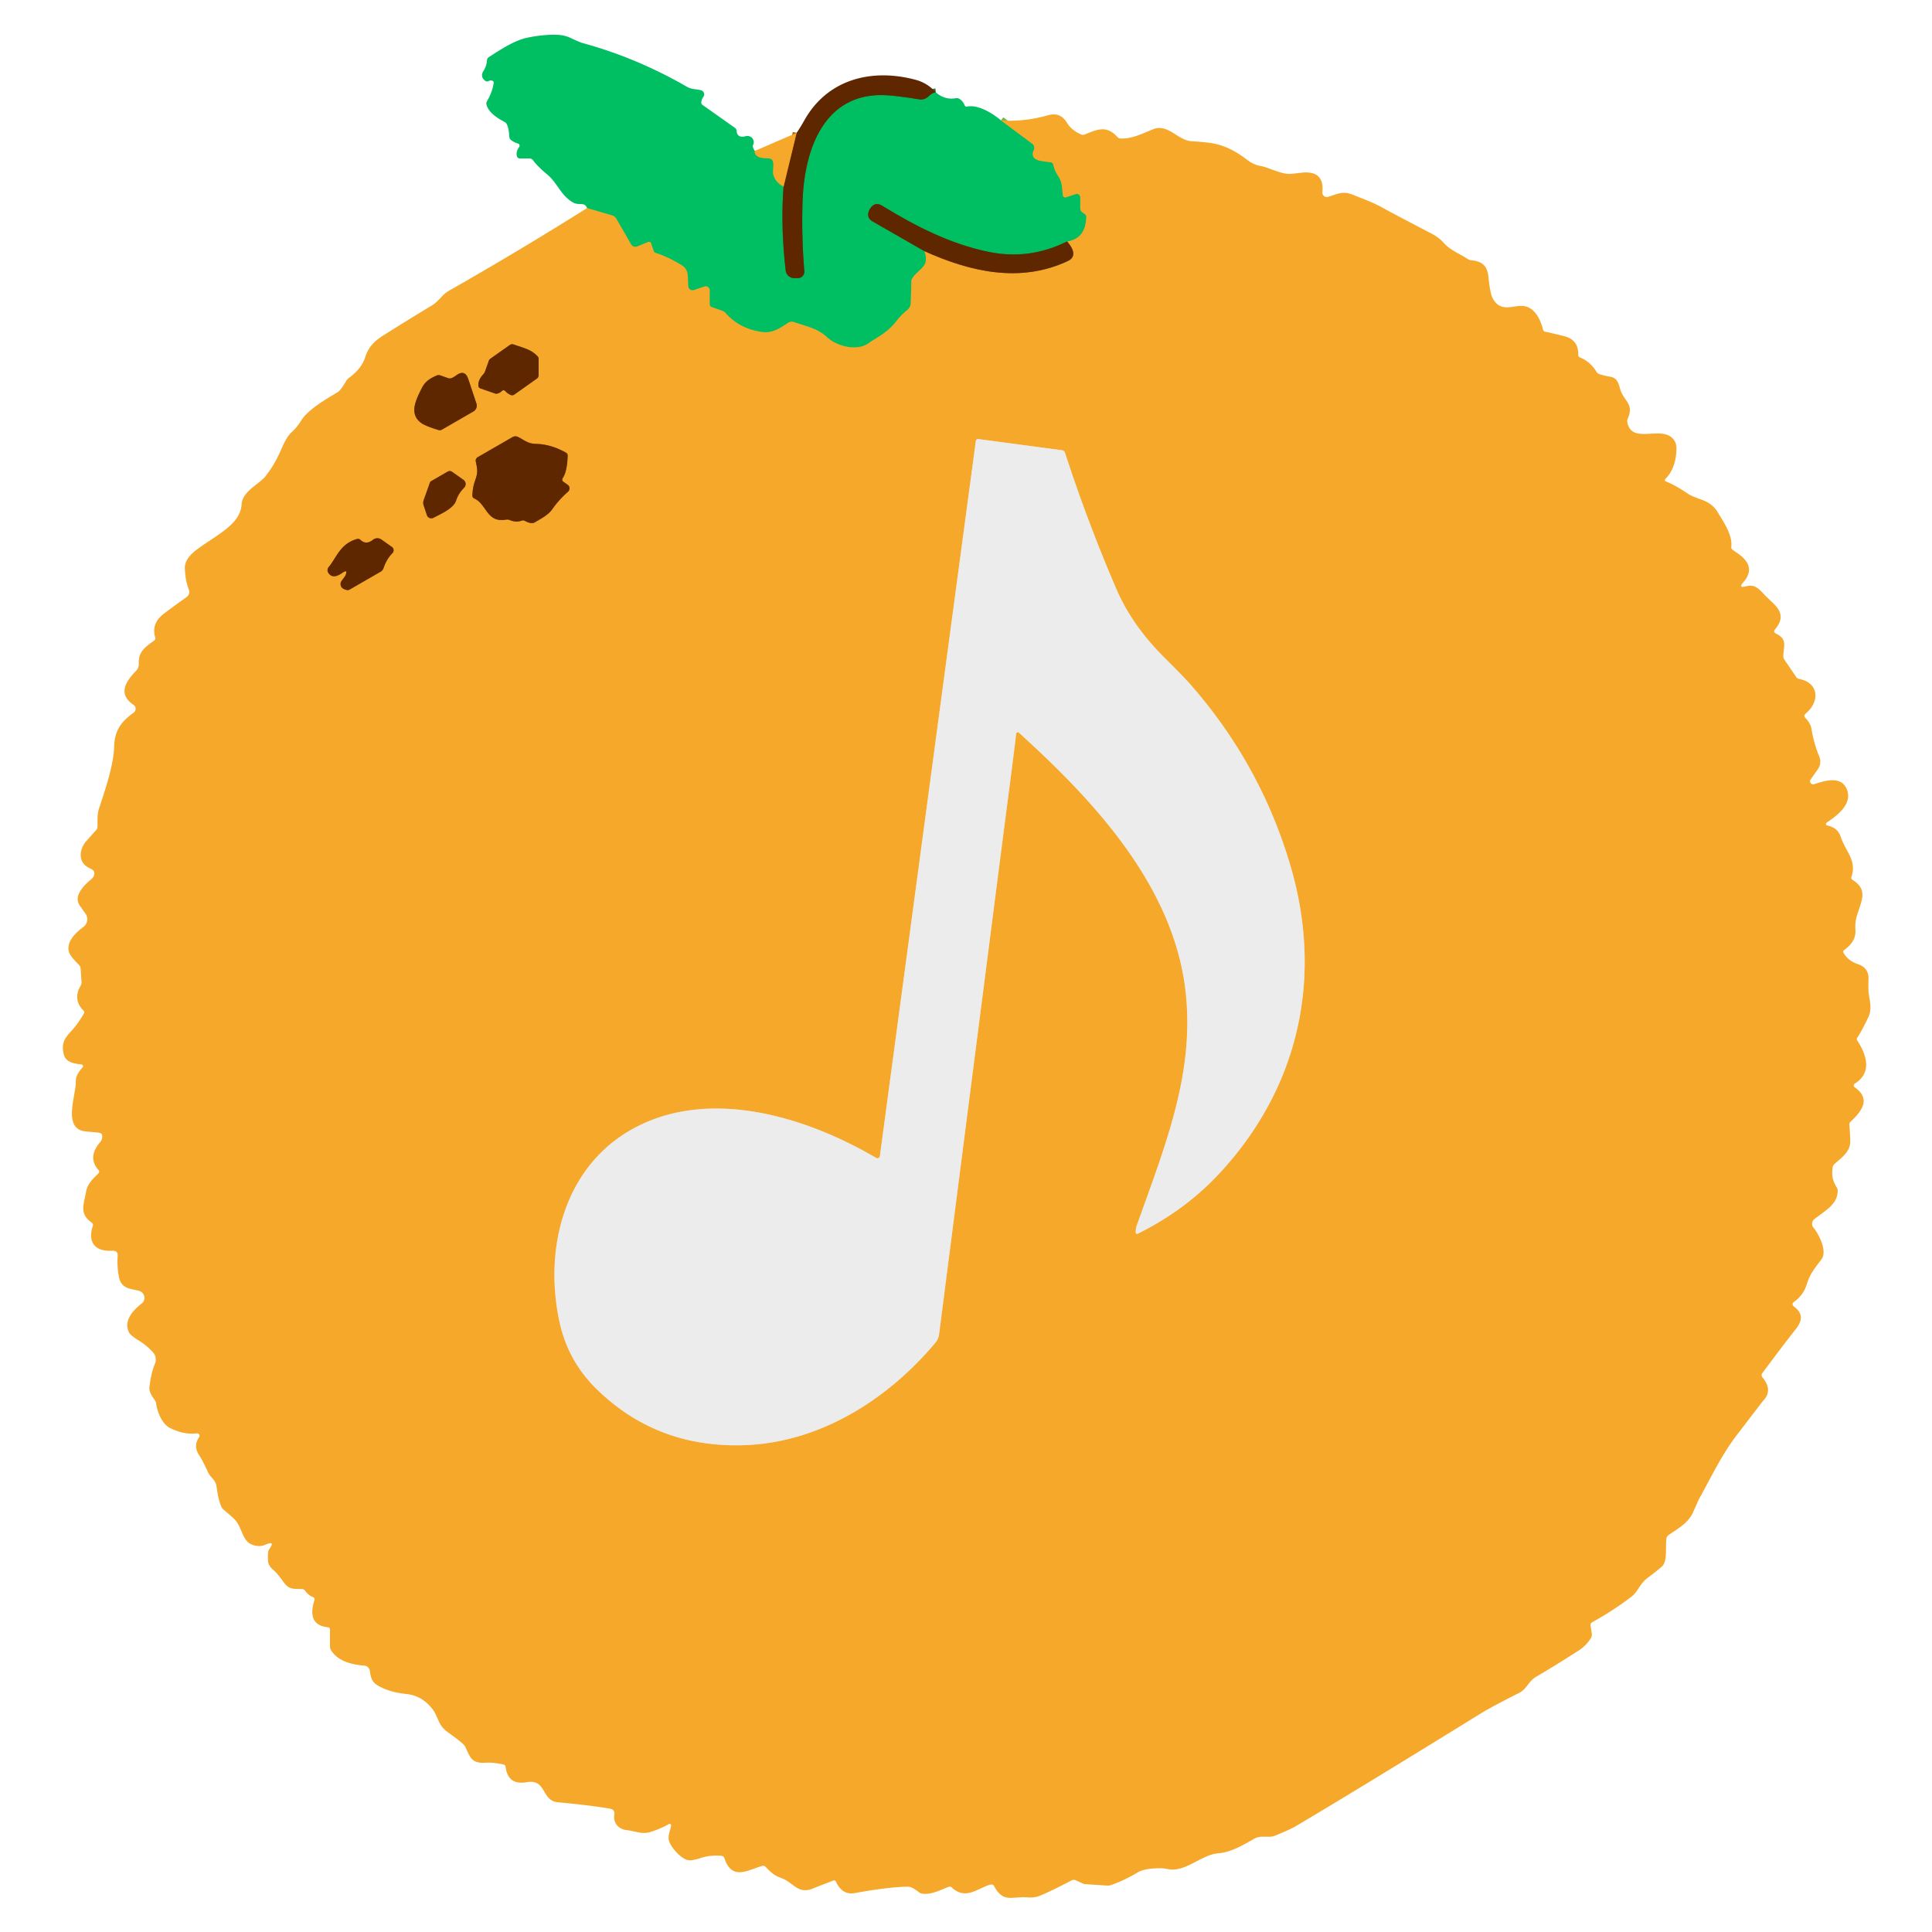 <?xml version="1.0" encoding="UTF-8" standalone="no"?>
<!DOCTYPE svg PUBLIC "-//W3C//DTD SVG 1.1//EN" "http://www.w3.org/Graphics/SVG/1.1/DTD/svg11.dtd">
<svg xmlns="http://www.w3.org/2000/svg" version="1.1" viewBox="0.00 0.00 500.00 500.00">
<g stroke-width="2.00" fill="none" stroke-linecap="butt">
<path stroke="#7bb446" vector-effect="non-scaling-stroke" d="
  M 195.36 39.05
  Q 195.19 39.81 195.97 40.40
  C 196.87 41.08 198.52 40.87 199.20 41.02
  A 1.10 1.02 -7.0 0 1 199.94 41.55
  C 200.47 42.53 199.81 44.32 200.21 45.46
  Q 200.84 47.29 202.79 48.28"
/>
<path stroke="#307331" vector-effect="non-scaling-stroke" d="
  M 202.79 48.28
  Q 202.00 58.55 203.34 70.02
  A 2.22 2.21 86.6 0 0 205.54 71.98
  L 206.48 71.98
  A 1.69 1.68 -2.4 0 0 208.16 70.16
  Q 207.40 61.11 207.71 52.01
  C 208.19 38.29 213.54 23.11 230.54 24.73
  Q 233.70 25.03 237.80 25.70
  C 240.18 26.09 240.39 24.08 242.19 23.89"
/>
<path stroke="#7bb446" vector-effect="non-scaling-stroke" d="
  M 259.05 31.16
  L 267.14 37.19
  A 1.33 1.32 -59.8 0 1 267.56 38.79
  Q 266.57 41.00 269.12 41.59
  Q 269.67 41.72 271.94 42.00
  Q 272.46 42.06 272.57 42.57
  Q 272.93 44.19 273.86 45.55
  C 274.94 47.15 274.86 48.71 275.05 50.49
  A 0.67 0.66 -12.0 0 0 275.92 51.05
  L 278.41 50.22
  A 0.89 0.89 0.0 0 1 279.58 51.07
  L 279.58 53.86
  Q 279.58 54.57 280.16 54.99
  L 280.78 55.42
  Q 281.14 55.68 281.13 56.12
  Q 280.97 61.81 276.18 62.48"
/>
<path stroke="#307331" vector-effect="non-scaling-stroke" d="
  M 276.18 62.48
  Q 266.37 67.37 255.80 65.17
  C 245.87 63.11 237.09 58.62 228.30 53.24
  Q 226.44 52.09 225.17 53.99
  Q 225.16 54.01 225.12 54.07
  Q 223.94 56.23 225.88 57.34
  L 239.24 65.00"
/>
<path stroke="#7bb446" vector-effect="non-scaling-stroke" d="
  M 239.24 65.00
  C 240.73 69.23 237.70 69.44 236.06 72.12
  A 1.31 1.25 63.0 0 0 235.87 72.76
  L 235.72 78.38
  A 2.48 2.44 71.9 0 1 234.79 80.25
  Q 233.32 81.39 231.83 83.30
  C 229.53 86.24 226.55 87.55 224.81 88.81
  C 221.81 90.98 216.67 89.66 214.11 87.34
  C 211.62 85.07 209.63 84.76 205.46 83.36
  A 1.75 1.74 -51.7 0 0 203.98 83.54
  C 202.11 84.72 200.17 86.32 197.21 85.92
  Q 191.41 85.13 187.75 80.99
  Q 187.41 80.61 186.92 80.44
  L 184.15 79.45
  Q 183.66 79.27 183.66 78.75
  L 183.66 75.13
  A 1.03 1.02 -9.2 0 0 182.31 74.16
  L 179.57 75.07
  A 1.11 1.11 0.0 0 1 178.11 74.10
  C 177.91 71.25 178.38 69.80 176.23 68.52
  Q 172.57 66.34 169.68 65.46
  Q 169.30 65.34 169.17 64.97
  L 168.51 62.99
  A 0.58 0.58 0.0 0 0 167.74 62.63
  L 164.91 63.79
  A 1.28 1.27 63.7 0 1 163.33 63.25
  L 159.50 56.61
  Q 159.12 55.96 158.41 55.75
  L 151.94 53.85"
/>
<path stroke="#ab6815" vector-effect="non-scaling-stroke" d="
  M 239.24 65.00
  C 251.08 70.34 263.97 73.34 276.30 67.58
  Q 279.30 66.18 276.18 62.48"
/>
<path stroke="#ab6815" vector-effect="non-scaling-stroke" d="
  M 202.79 48.28
  L 206.16 34.38"
/>
<path stroke="#ab6815" vector-effect="non-scaling-stroke" d="
  M 130.77 101.23
  Q 131.37 101.87 132.17 102.22
  A 0.99 0.98 -50.9 0 0 133.10 102.12
  L 138.93 97.99
  Q 139.40 97.66 139.40 97.08
  L 139.40 92.90
  Q 139.40 92.50 139.13 92.21
  C 137.50 90.49 135.78 90.13 132.93 89.15
  Q 132.39 88.96 131.93 89.29
  L 126.91 92.83
  Q 126.63 93.04 126.51 93.36
  L 125.53 96.11
  Q 125.36 96.57 125.03 96.92
  Q 123.72 98.31 123.80 99.80
  Q 123.83 100.35 124.35 100.53
  L 128.24 101.88
  A 1.16 0.34 -26.0 0 0 129.07 101.74
  Q 129.45 101.59 129.91 101.18
  Q 130.36 100.78 130.77 101.23"
/>
<path stroke="#ab6815" vector-effect="non-scaling-stroke" d="
  M 115.96 97.86
  L 113.99 97.16
  Q 113.50 96.98 113.02 97.18
  C 111.35 97.90 110.06 98.67 109.18 100.41
  C 107.60 103.54 105.80 107.11 109.00 109.46
  Q 110.11 110.27 113.46 111.28
  Q 113.95 111.43 114.39 111.18
  L 122.53 106.48
  A 1.74 1.72 65.9 0 0 123.30 104.44
  L 121.21 98.15
  Q 120.31 95.47 118.05 97.16
  Q 117.43 97.62 116.90 97.84
  Q 116.43 98.03 115.96 97.86"
/>
<path stroke="#ab6815" vector-effect="non-scaling-stroke" d="
  M 145.66 123.70
  Q 146.78 122.01 146.91 117.94
  Q 146.93 117.40 146.46 117.14
  Q 142.59 114.96 138.74 114.88
  C 136.58 114.84 135.78 113.93 134.05 113.07
  A 1.51 1.50 42.8 0 0 132.64 113.12
  L 123.62 118.32
  A 1.04 1.03 -21.4 0 0 123.13 119.43
  C 123.50 121.22 123.76 122.16 123.03 124.14
  Q 122.31 126.11 122.25 128.20
  Q 122.23 128.78 122.76 129.02
  C 126.00 130.47 125.93 135.37 130.94 134.49
  Q 131.45 134.40 131.92 134.59
  Q 133.60 135.28 134.92 134.76
  Q 135.40 134.57 135.87 134.82
  Q 137.51 135.71 138.41 135.18
  C 140.16 134.14 141.89 133.29 142.99 131.70
  Q 144.59 129.39 147.02 127.24
  A 1.14 1.14 0.0 0 0 146.92 125.46
  L 145.85 124.71
  Q 145.27 124.29 145.66 123.70"
/>
<path stroke="#f1ca8b" vector-effect="non-scaling-stroke" d="
  M 263.07 189.69
  A 0.41 0.41 0.0 0 1 263.69 189.62
  C 283.43 207.51 304.32 229.91 306.95 257.76
  C 308.89 278.25 301.77 295.95 294.11 317.38
  Q 293.98 317.73 293.90 318.91
  A 0.39 0.39 0.0 0 0 294.47 319.28
  Q 306.66 313.23 315.40 303.88
  C 336.08 281.73 342.49 253.24 334.03 224.26
  Q 326.31 197.87 307.98 177.02
  Q 306.21 175.02 301.52 170.36
  C 295.68 164.57 291.61 158.70 288.89 152.37
  Q 281.43 135.05 275.61 117.14
  A 0.90 0.89 -4.6 0 0 274.88 116.53
  L 253.16 113.62
  A 0.54 0.54 0.0 0 0 252.55 114.09
  L 227.71 299.21
  A 0.64 0.64 0.0 0 1 226.75 299.67
  C 208.60 288.99 183.51 281.30 163.83 292.11
  C 146.04 301.88 140.68 323.09 144.80 342.11
  Q 146.98 352.19 154.30 359.39
  Q 169.82 374.66 192.31 374.02
  C 212.01 373.46 229.74 362.27 242.17 347.39
  Q 242.88 346.53 243.04 345.27
  Q 259.38 218.05 260.17 212.01
  Q 262.78 192.01 262.95 190.06
  Q 262.97 189.85 263.07 189.69"
/>
<path stroke="#ab6815" vector-effect="non-scaling-stroke" d="
  M 118.03 129.57
  C 118.52 128.08 119.20 127.18 120.14 126.19
  A 1.34 1.34 0.0 0 0 119.94 124.18
  L 117.04 122.13
  Q 116.45 121.71 115.82 122.07
  L 111.53 124.55
  A 0.56 0.54 86.0 0 0 111.28 124.85
  L 109.66 129.39
  Q 109.41 130.09 109.64 130.79
  L 110.48 133.32
  A 1.21 1.20 -23.2 0 0 112.19 134.00
  C 114.11 132.98 117.36 131.62 118.03 129.57"
/>
<path stroke="#ab6815" vector-effect="non-scaling-stroke" d="
  M 89.41 148.89
  Q 89.28 149.19 88.72 149.90
  Q 88.19 150.56 88.15 150.94
  Q 88.02 152.32 89.73 152.69
  A 1.10 1.09 -54.3 0 0 90.52 152.56
  L 98.58 147.91
  Q 99.06 147.63 99.31 146.87
  Q 100.11 144.61 101.56 143.16
  A 1.07 1.06 40.1 0 0 101.42 141.54
  L 98.71 139.63
  A 1.82 1.81 -46.5 0 0 96.53 139.69
  Q 94.75 141.12 93.29 139.72
  Q 92.91 139.35 92.40 139.49
  C 88.03 140.69 87.03 144.44 85.07 146.74
  A 1.26 1.25 -40.3 0 0 84.94 148.20
  Q 86.04 150.03 88.53 148.30
  Q 90.14 147.16 89.41 148.89"
/>
</g>
<path fill="#00bf62" d="
  M 195.36 39.05
  Q 195.19 39.81 195.97 40.40
  C 196.87 41.08 198.52 40.87 199.20 41.02
  A 1.10 1.02 -7.0 0 1 199.94 41.55
  C 200.47 42.53 199.81 44.32 200.21 45.46
  Q 200.84 47.29 202.79 48.28
  Q 202.00 58.55 203.34 70.02
  A 2.22 2.21 86.6 0 0 205.54 71.98
  L 206.48 71.98
  A 1.69 1.68 -2.4 0 0 208.16 70.16
  Q 207.40 61.11 207.71 52.01
  C 208.19 38.29 213.54 23.11 230.54 24.73
  Q 233.70 25.03 237.80 25.70
  C 240.18 26.09 240.39 24.08 242.19 23.89
  Q 244.48 25.93 247.39 25.41
  Q 247.88 25.32 248.30 25.59
  Q 249.23 26.17 249.63 27.21
  Q 249.81 27.68 250.30 27.58
  C 253.13 27.00 256.94 29.34 259.05 31.16
  L 267.14 37.19
  A 1.33 1.32 -59.8 0 1 267.56 38.79
  Q 266.57 41.00 269.12 41.59
  Q 269.67 41.72 271.94 42.00
  Q 272.46 42.06 272.57 42.57
  Q 272.93 44.19 273.86 45.55
  C 274.94 47.15 274.86 48.71 275.05 50.49
  A 0.67 0.66 -12.0 0 0 275.92 51.05
  L 278.41 50.22
  A 0.89 0.89 0.0 0 1 279.58 51.07
  L 279.58 53.86
  Q 279.58 54.57 280.16 54.99
  L 280.78 55.42
  Q 281.14 55.68 281.13 56.12
  Q 280.97 61.81 276.18 62.48
  Q 266.37 67.37 255.80 65.17
  C 245.87 63.11 237.09 58.62 228.30 53.24
  Q 226.44 52.09 225.17 53.99
  Q 225.16 54.01 225.12 54.07
  Q 223.94 56.23 225.88 57.34
  L 239.24 65.00
  C 240.73 69.23 237.70 69.44 236.06 72.12
  A 1.31 1.25 63.0 0 0 235.87 72.76
  L 235.72 78.38
  A 2.48 2.44 71.9 0 1 234.79 80.25
  Q 233.32 81.39 231.83 83.30
  C 229.53 86.24 226.55 87.55 224.81 88.81
  C 221.81 90.98 216.67 89.66 214.11 87.34
  C 211.62 85.07 209.63 84.76 205.46 83.36
  A 1.75 1.74 -51.7 0 0 203.98 83.54
  C 202.11 84.72 200.17 86.32 197.21 85.92
  Q 191.41 85.13 187.75 80.99
  Q 187.41 80.61 186.92 80.44
  L 184.15 79.45
  Q 183.66 79.27 183.66 78.75
  L 183.66 75.13
  A 1.03 1.02 -9.2 0 0 182.31 74.16
  L 179.57 75.07
  A 1.11 1.11 0.0 0 1 178.11 74.10
  C 177.91 71.25 178.38 69.80 176.23 68.52
  Q 172.57 66.34 169.68 65.46
  Q 169.30 65.34 169.17 64.97
  L 168.51 62.99
  A 0.58 0.58 0.0 0 0 167.74 62.63
  L 164.91 63.79
  A 1.28 1.27 63.7 0 1 163.33 63.25
  L 159.50 56.61
  Q 159.12 55.96 158.41 55.75
  L 151.94 53.85
  Q 151.72 53.33 151.36 53.05
  Q 151.09 52.84 150.47 52.82
  C 149.04 52.78 148.70 52.73 147.56 51.93
  C 145.12 50.22 143.97 47.11 141.69 45.21
  Q 139.08 43.04 138.02 41.55
  Q 137.64 41.01 136.98 41.01
  L 134.51 41.01
  A 0.75 0.74 80.8 0 1 133.80 40.49
  Q 133.43 39.35 134.36 38.03
  A 0.57 0.57 0.0 0 0 134.06 37.15
  Q 132.93 36.81 132.25 36.23
  Q 131.84 35.89 131.81 35.36
  Q 131.71 33.39 131.20 32.23
  A 1.41 1.40 2.0 0 0 130.55 31.54
  C 128.74 30.62 126.41 29.08 125.91 27.09
  Q 125.79 26.61 126.04 26.18
  Q 127.36 23.96 127.76 21.56
  Q 127.86 20.99 127.30 20.86
  Q 126.86 20.75 126.44 20.99
  A 0.79 0.77 47.9 0 1 125.62 20.94
  C 124.68 20.27 124.49 19.32 125.09 18.41
  Q 125.92 17.16 126.03 15.59
  A 1.02 1.02 0.0 0 1 126.50 14.79
  C 129.21 13.06 132.96 10.49 136.44 9.76
  Q 140.69 8.88 144.24 9.01
  Q 146.11 9.08 147.71 9.84
  Q 150.00 10.93 150.78 11.14
  Q 164.74 14.94 177.80 22.47
  C 179.06 23.20 180.14 23.00 181.44 23.37
  A 1.10 1.10 0.0 0 1 182.03 25.08
  Q 181.58 25.69 181.50 26.43
  Q 181.44 26.89 181.82 27.16
  L 190.18 33.07
  A 1.11 1.10 15.7 0 1 190.64 33.88
  Q 190.77 35.83 193.02 35.24
  A 1.63 1.60 5.8 0 1 194.90 37.51
  Q 194.64 38.03 195.36 39.05
  Z"
/>
<path fill="#5f2700" d="
  M 242.19 23.89
  C 240.39 24.08 240.18 26.09 237.80 25.70
  Q 233.70 25.03 230.54 24.73
  C 213.54 23.11 208.19 38.29 207.71 52.01
  Q 207.40 61.11 208.16 70.16
  A 1.69 1.68 -2.4 0 1 206.48 71.98
  L 205.54 71.98
  A 2.22 2.21 86.6 0 1 203.34 70.02
  Q 202.00 58.55 202.79 48.28
  L 206.16 34.38
  Q 207.06 33.10 208.17 31.13
  C 214.20 20.38 225.76 17.61 237.06 20.68
  Q 240.03 21.49 242.19 23.89
  Z"
/>
<path fill="#f6a82a" d="
  M 151.94 53.85
  L 158.41 55.75
  Q 159.12 55.96 159.50 56.61
  L 163.33 63.25
  A 1.28 1.27 63.7 0 0 164.91 63.79
  L 167.74 62.63
  A 0.58 0.58 0.0 0 1 168.51 62.99
  L 169.17 64.97
  Q 169.30 65.34 169.68 65.46
  Q 172.57 66.34 176.23 68.52
  C 178.38 69.80 177.91 71.25 178.11 74.10
  A 1.11 1.11 0.0 0 0 179.57 75.07
  L 182.31 74.16
  A 1.03 1.02 -9.2 0 1 183.66 75.13
  L 183.66 78.75
  Q 183.66 79.27 184.15 79.45
  L 186.92 80.44
  Q 187.41 80.61 187.75 80.99
  Q 191.41 85.13 197.21 85.92
  C 200.17 86.32 202.11 84.72 203.98 83.54
  A 1.75 1.74 -51.7 0 1 205.46 83.36
  C 209.63 84.76 211.62 85.07 214.11 87.34
  C 216.67 89.66 221.81 90.98 224.81 88.81
  C 226.55 87.55 229.53 86.24 231.83 83.30
  Q 233.32 81.39 234.79 80.25
  A 2.48 2.44 71.9 0 0 235.72 78.38
  L 235.87 72.76
  A 1.31 1.25 63.0 0 1 236.06 72.12
  C 237.70 69.44 240.73 69.23 239.24 65.00
  C 251.08 70.34 263.97 73.34 276.30 67.58
  Q 279.30 66.18 276.18 62.48
  Q 280.97 61.81 281.13 56.12
  Q 281.14 55.68 280.78 55.42
  L 280.16 54.99
  Q 279.58 54.57 279.58 53.86
  L 279.58 51.07
  A 0.89 0.89 0.0 0 0 278.41 50.22
  L 275.92 51.05
  A 0.67 0.66 -12.0 0 1 275.05 50.49
  C 274.86 48.71 274.94 47.15 273.86 45.55
  Q 272.93 44.19 272.57 42.57
  Q 272.46 42.06 271.94 42.00
  Q 269.67 41.72 269.12 41.59
  Q 266.57 41.00 267.56 38.79
  A 1.33 1.32 -59.8 0 0 267.14 37.19
  L 259.05 31.16
  Q 265.05 31.57 271.10 29.86
  C 273.48 29.18 274.99 29.89 276.19 31.86
  Q 277.30 33.69 279.80 34.80
  Q 280.26 35.00 280.71 34.81
  C 284.07 33.45 286.34 32.36 289.20 35.47
  Q 289.54 35.84 290.05 35.85
  C 292.77 35.92 295.05 34.86 298.28 33.50
  C 302.29 31.82 304.69 36.34 308.48 36.56
  Q 312.63 36.81 314.44 37.21
  Q 318.53 38.11 322.58 41.23
  Q 324.43 42.67 326.13 42.93
  C 328.24 43.25 331.80 45.29 334.26 44.99
  Q 334.49 44.96 336.78 44.70
  Q 342.79 44.02 342.23 49.73
  A 1.16 1.15 -5.5 0 0 343.71 50.95
  C 346.17 50.20 347.46 49.33 350.16 50.42
  C 353.58 51.80 355.36 52.40 357.81 53.76
  Q 360.31 55.16 370.41 60.42
  Q 372.41 61.47 373.61 62.82
  C 375.36 64.77 377.22 65.36 379.86 67.04
  Q 380.28 67.31 380.77 67.36
  C 383.57 67.62 384.93 68.75 385.22 71.75
  Q 385.63 76.08 386.40 77.38
  C 388.42 80.82 391.33 79.08 393.93 79.17
  C 397.15 79.29 398.69 82.72 399.33 85.30
  Q 399.44 85.78 399.93 85.85
  Q 400.38 85.91 404.78 86.99
  Q 408.53 87.91 408.46 91.83
  Q 408.45 92.34 408.93 92.53
  Q 411.54 93.57 413.17 96.22
  Q 413.44 96.67 413.93 96.83
  Q 415.28 97.27 416.80 97.51
  C 418.94 97.85 418.99 100.09 419.54 101.38
  C 420.72 104.10 422.81 104.74 421.26 108.35
  Q 421.06 108.80 421.16 109.29
  C 422.13 114.54 428.50 110.94 431.93 112.75
  Q 433.91 113.80 433.86 116.22
  Q 433.75 121.13 431.04 123.92
  Q 430.60 124.37 431.18 124.61
  Q 433.77 125.67 436.82 127.77
  Q 437.72 128.39 440.43 129.34
  Q 443.22 130.32 444.55 132.58
  C 445.91 134.90 448.41 138.32 448.06 141.51
  Q 448.01 142.01 448.42 142.30
  Q 449.44 143.02 449.77 143.25
  Q 454.70 146.68 451.17 150.69
  Q 449.77 152.28 451.88 151.74
  C 454.02 151.19 454.96 152.11 456.52 153.80
  C 459.01 156.50 462.99 158.54 459.39 162.88
  Q 458.80 163.58 459.62 163.97
  C 462.69 165.45 461.57 167.29 461.52 169.80
  Q 461.51 170.30 461.80 170.72
  L 464.91 175.29
  A 0.98 0.95 77.2 0 0 465.53 175.69
  C 470.71 176.65 471.07 181.48 467.35 184.64
  Q 466.63 185.25 467.31 185.89
  C 467.92 186.47 468.61 187.51 468.78 188.52
  Q 469.41 192.38 470.84 195.84
  A 3.37 3.36 -38.5 0 1 470.47 199.06
  L 468.60 201.71
  A 0.81 0.81 0.0 0 0 469.53 202.95
  C 471.95 202.11 476.14 200.80 477.73 203.79
  C 479.86 207.80 475.56 211.01 472.74 212.89
  A 0.42 0.41 33.9 0 0 472.89 213.64
  C 474.55 213.99 475.79 214.80 476.37 216.55
  C 477.58 220.25 480.58 222.69 479.17 226.87
  Q 478.98 227.42 479.48 227.74
  C 483.50 230.28 481.76 233.03 480.55 237.03
  Q 480.04 238.70 480.18 240.64
  Q 480.40 243.65 477.29 245.85
  Q 476.85 246.16 477.12 246.63
  C 477.96 248.04 479.12 248.94 480.93 249.56
  Q 483.65 250.50 483.57 253.39
  Q 483.48 256.30 483.62 257.13
  C 483.97 259.34 484.45 261.26 483.54 263.21
  Q 481.95 266.60 480.64 268.57
  A 0.58 0.57 -44.6 0 0 480.63 269.21
  C 483.06 272.99 484.59 277.59 480.01 280.44
  A 0.57 0.57 0.0 0 0 479.99 281.39
  C 484.30 284.41 481.80 287.61 478.95 290.27
  Q 478.58 290.61 478.62 291.11
  Q 478.85 294.21 478.84 295.50
  C 478.81 297.99 476.73 299.54 474.79 301.21
  Q 474.40 301.54 474.31 302.05
  Q 473.78 304.93 475.32 307.25
  Q 475.60 307.67 475.59 308.18
  C 475.55 311.62 472.65 313.12 469.56 315.50
  A 1.56 1.55 -39.2 0 0 469.33 317.73
  C 470.72 319.36 472.98 323.85 471.40 325.91
  C 469.50 328.40 468.35 329.86 467.62 332.29
  Q 466.77 335.14 464.36 336.86
  Q 463.47 337.51 464.34 338.18
  C 466.59 339.90 466.55 341.70 464.75 343.97
  Q 461.84 347.63 456.12 355.32
  Q 455.67 355.92 456.15 356.50
  Q 458.89 359.81 456.30 362.52
  Q 456.10 362.74 449.29 371.65
  C 445.45 376.67 442.48 383.00 439.66 388.02
  Q 439.64 388.05 438.21 391.28
  C 436.92 394.21 434.31 395.51 431.76 397.33
  Q 431.34 397.63 431.27 398.14
  C 430.99 400.53 431.52 403.86 430.26 405.25
  Q 429.77 405.79 426.17 408.55
  C 424.38 409.92 423.86 411.97 422.22 413.22
  Q 417.51 416.82 412.07 419.83
  Q 411.55 420.12 411.64 420.71
  L 411.95 422.79
  Q 412.04 423.39 411.76 423.86
  Q 410.63 425.81 408.45 427.22
  Q 402.48 431.07 397.54 433.95
  C 395.57 435.10 395.12 437.13 393.17 438.11
  Q 385.98 441.74 383.22 443.44
  Q 352.50 462.44 335.51 472.52
  Q 333.76 473.55 329.86 475.11
  C 328.29 475.73 326.35 474.85 324.63 475.84
  C 321.49 477.64 318.53 479.36 315.31 479.63
  C 310.75 480.00 306.70 484.80 301.97 483.67
  C 300.65 483.36 296.48 483.39 294.53 484.53
  Q 290.40 486.96 287.20 487.94
  Q 286.95 488.02 286.25 487.97
  L 281.25 487.64
  Q 280.57 487.60 280.41 487.53
  L 278.42 486.63
  Q 277.85 486.37 277.35 486.63
  Q 272.23 489.32 269.20 490.59
  Q 267.80 491.18 265.86 491.04
  C 261.82 490.74 259.69 492.57 257.28 488.14
  Q 256.98 487.59 256.37 487.73
  C 253.22 488.49 249.99 491.92 246.32 488.48
  Q 245.94 488.13 245.46 488.32
  C 243.26 489.20 240.98 490.37 238.74 490.09
  Q 238.24 490.03 237.85 489.72
  Q 236.00 488.28 235.02 488.28
  Q 230.27 488.29 221.18 489.93
  Q 217.98 490.50 216.33 486.96
  Q 216.13 486.52 215.67 486.69
  Q 211.29 488.35 210.84 488.56
  C 206.51 490.56 205.48 487.22 202.28 486.07
  C 200.27 485.34 199.60 484.63 198.10 483.11
  Q 197.75 482.75 197.27 482.89
  C 193.27 484.09 189.42 486.69 187.49 480.93
  Q 187.29 480.33 186.66 480.28
  Q 183.76 480.05 181.34 480.85
  Q 179.01 481.63 177.95 481.38
  C 176.09 480.93 173.17 477.69 173.04 475.89
  C 172.94 474.68 173.54 473.52 173.68 472.45
  A 0.39 0.39 0.0 0 0 173.10 472.06
  Q 170.99 473.28 168.28 474.13
  C 166.18 474.79 164.34 473.87 162.19 473.63
  C 159.97 473.38 158.65 471.68 158.98 469.64
  Q 159.20 468.31 157.86 468.08
  Q 152.71 467.20 144.35 466.42
  C 140.05 466.02 141.50 460.31 136.28 461.23
  Q 131.46 462.08 130.84 457.24
  Q 130.78 456.75 130.30 456.65
  Q 127.57 456.06 125.68 456.19
  C 121.88 456.43 121.69 454.66 120.33 451.93
  Q 119.98 451.21 115.89 448.29
  C 113.27 446.42 113.51 444.41 111.94 442.34
  Q 109.28 438.83 105.14 438.40
  Q 100.39 437.91 97.45 435.99
  C 96.15 435.13 95.92 433.86 95.72 432.41
  A 1.54 1.53 88.8 0 0 94.34 431.08
  C 90.84 430.76 87.51 429.93 85.70 427.12
  Q 85.40 426.65 85.40 426.10
  L 85.40 421.75
  Q 85.40 421.19 84.85 421.13
  Q 79.36 420.58 81.36 414.14
  Q 81.56 413.53 80.95 413.31
  Q 79.93 412.94 78.95 411.67
  Q 78.64 411.25 78.12 411.24
  C 75.66 411.18 74.77 411.38 73.30 409.32
  Q 71.68 407.07 70.67 406.23
  Q 69.43 405.19 69.37 403.97
  Q 69.25 401.50 69.63 400.99
  Q 71.44 398.56 68.62 399.79
  Q 67.01 400.50 65.10 399.70
  C 62.64 398.66 62.66 395.15 60.66 393.16
  Q 59.81 392.31 57.90 390.73
  Q 57.52 390.42 57.31 389.97
  Q 56.53 388.34 56.05 384.76
  C 55.79 382.86 54.47 382.46 53.76 380.88
  Q 52.44 377.93 51.53 376.59
  C 50.45 375.00 50.52 373.36 51.53 371.94
  A 0.63 0.63 0.0 0 0 50.93 370.95
  Q 47.71 371.38 44.04 369.59
  C 41.90 368.54 40.66 365.25 40.41 363.26
  Q 40.35 362.77 40.06 362.36
  Q 38.57 360.32 38.66 359.28
  Q 38.98 355.72 40.10 352.92
  A 2.85 2.84 -56.2 0 0 39.50 349.86
  Q 37.73 348.03 36.04 347.00
  Q 33.75 345.61 33.35 344.75
  C 31.95 341.78 34.43 339.08 36.68 337.34
  A 1.89 1.86 33.8 0 0 36.00 334.07
  C 34.04 333.50 31.41 333.69 30.79 330.50
  Q 30.26 327.75 30.45 325.09
  Q 30.56 323.63 29.09 323.70
  C 24.38 323.94 22.67 321.34 24.03 317.21
  A 0.71 0.69 26.6 0 0 23.76 316.42
  C 20.41 314.12 21.72 311.69 22.26 308.50
  C 22.63 306.30 24.13 305.03 25.45 303.70
  Q 25.89 303.26 25.48 302.80
  Q 22.56 299.50 25.92 295.59
  A 2.14 1.83 -37.8 0 0 26.34 293.55
  Q 26.20 293.20 25.27 293.10
  Q 23.70 292.95 22.13 292.80
  C 16.02 292.20 19.77 283.26 19.62 279.77
  C 19.56 278.46 20.65 277.06 21.39 276.20
  A 0.43 0.43 0.0 0 0 21.11 275.49
  C 19.18 275.25 17.03 274.95 16.52 272.91
  C 15.88 270.37 16.45 269.01 18.26 267.05
  Q 20.21 264.94 21.68 262.35
  Q 21.95 261.89 21.58 261.51
  Q 18.79 258.66 20.85 255.13
  Q 21.13 254.65 21.10 254.13
  L 20.86 250.64
  A 1.38 1.38 0.0 0 0 20.53 249.83
  C 19.86 249.05 18.20 247.57 17.86 246.39
  C 17.07 243.75 19.54 241.42 21.61 239.87
  A 2.47 2.46 -36.2 0 0 22.14 236.48
  L 20.66 234.39
  A 3.03 3.02 -51.9 0 1 20.32 231.52
  Q 21.09 229.59 23.63 227.54
  A 1.82 1.37 -40.1 0 0 24.15 225.29
  Q 23.89 224.99 23.15 224.66
  C 20.35 223.39 20.34 220.28 22.07 217.99
  Q 22.32 217.67 24.87 214.84
  Q 25.21 214.46 25.23 213.95
  C 25.29 212.34 25.08 210.90 25.66 209.14
  C 27.26 204.31 29.41 197.93 29.53 193.38
  C 29.65 188.80 31.52 186.70 34.61 184.41
  A 1.23 1.22 -46.5 0 0 34.56 182.41
  C 30.34 179.59 32.64 176.24 35.22 173.61
  A 2.43 2.40 66.5 0 0 35.91 171.82
  C 35.80 168.61 37.49 167.55 39.89 165.78
  Q 40.32 165.47 40.17 164.97
  Q 39.08 161.32 42.49 158.76
  Q 45.68 156.36 48.29 154.53
  A 1.66 1.66 0.0 0 0 48.86 152.54
  Q 47.98 150.41 47.84 147.11
  C 47.75 144.82 49.71 143.09 51.39 141.89
  C 56.79 138.03 62.24 135.50 62.53 130.49
  C 62.72 127.16 67.12 125.27 68.72 123.24
  Q 71.16 120.14 72.89 116.06
  Q 74.20 112.96 75.59 111.74
  Q 76.81 110.66 78.03 108.72
  C 79.79 105.93 84.53 103.21 87.44 101.46
  Q 88.18 101.01 89.63 98.53
  A 2.32 2.21 -4.4 0 1 90.27 97.82
  Q 93.60 95.40 94.53 92.41
  C 95.43 89.55 97.26 88.05 99.12 86.86
  Q 105.43 82.87 111.82 79.02
  C 113.58 77.95 114.42 76.25 116.15 75.27
  Q 134.20 64.99 151.94 53.85
  Z
  M 130.77 101.23
  Q 131.37 101.87 132.17 102.22
  A 0.99 0.98 -50.9 0 0 133.10 102.12
  L 138.93 97.99
  Q 139.40 97.66 139.40 97.08
  L 139.40 92.90
  Q 139.40 92.50 139.13 92.21
  C 137.50 90.49 135.78 90.13 132.93 89.15
  Q 132.39 88.96 131.93 89.29
  L 126.91 92.83
  Q 126.63 93.04 126.51 93.36
  L 125.53 96.11
  Q 125.36 96.57 125.03 96.92
  Q 123.72 98.31 123.80 99.80
  Q 123.83 100.35 124.35 100.53
  L 128.24 101.88
  A 1.16 0.34 -26.0 0 0 129.07 101.74
  Q 129.45 101.59 129.91 101.18
  Q 130.36 100.78 130.77 101.23
  Z
  M 115.96 97.86
  L 113.99 97.16
  Q 113.50 96.98 113.02 97.18
  C 111.35 97.90 110.06 98.67 109.18 100.41
  C 107.60 103.54 105.80 107.11 109.00 109.46
  Q 110.11 110.27 113.46 111.28
  Q 113.95 111.43 114.39 111.18
  L 122.53 106.48
  A 1.74 1.72 65.9 0 0 123.30 104.44
  L 121.21 98.15
  Q 120.31 95.47 118.05 97.16
  Q 117.43 97.62 116.90 97.84
  Q 116.43 98.03 115.96 97.86
  Z
  M 145.66 123.70
  Q 146.78 122.01 146.91 117.94
  Q 146.93 117.40 146.46 117.14
  Q 142.59 114.96 138.74 114.88
  C 136.58 114.84 135.78 113.93 134.05 113.07
  A 1.51 1.50 42.8 0 0 132.64 113.12
  L 123.62 118.32
  A 1.04 1.03 -21.4 0 0 123.13 119.43
  C 123.50 121.22 123.76 122.16 123.03 124.14
  Q 122.31 126.11 122.25 128.20
  Q 122.23 128.78 122.76 129.02
  C 126.00 130.47 125.93 135.37 130.94 134.49
  Q 131.45 134.40 131.92 134.59
  Q 133.60 135.28 134.92 134.76
  Q 135.40 134.57 135.87 134.82
  Q 137.51 135.71 138.41 135.18
  C 140.16 134.14 141.89 133.29 142.99 131.70
  Q 144.59 129.39 147.02 127.24
  A 1.14 1.14 0.0 0 0 146.92 125.46
  L 145.85 124.71
  Q 145.27 124.29 145.66 123.70
  Z
  M 263.07 189.69
  A 0.41 0.41 0.0 0 1 263.69 189.62
  C 283.43 207.51 304.32 229.91 306.95 257.76
  C 308.89 278.25 301.77 295.95 294.11 317.38
  Q 293.98 317.73 293.90 318.91
  A 0.39 0.39 0.0 0 0 294.47 319.28
  Q 306.66 313.23 315.40 303.88
  C 336.08 281.73 342.49 253.24 334.03 224.26
  Q 326.31 197.87 307.98 177.02
  Q 306.21 175.02 301.52 170.36
  C 295.68 164.57 291.61 158.70 288.89 152.37
  Q 281.43 135.05 275.61 117.14
  A 0.90 0.89 -4.6 0 0 274.88 116.53
  L 253.16 113.62
  A 0.54 0.54 0.0 0 0 252.55 114.09
  L 227.71 299.21
  A 0.64 0.64 0.0 0 1 226.75 299.67
  C 208.60 288.99 183.51 281.30 163.83 292.11
  C 146.04 301.88 140.68 323.09 144.80 342.11
  Q 146.98 352.19 154.30 359.39
  Q 169.82 374.66 192.31 374.02
  C 212.01 373.46 229.74 362.27 242.17 347.39
  Q 242.88 346.53 243.04 345.27
  Q 259.38 218.05 260.17 212.01
  Q 262.78 192.01 262.95 190.06
  Q 262.97 189.85 263.07 189.69
  Z
  M 118.03 129.57
  C 118.52 128.08 119.20 127.18 120.14 126.19
  A 1.34 1.34 0.0 0 0 119.94 124.18
  L 117.04 122.13
  Q 116.45 121.71 115.82 122.07
  L 111.53 124.55
  A 0.56 0.54 86.0 0 0 111.28 124.85
  L 109.66 129.39
  Q 109.41 130.09 109.64 130.79
  L 110.48 133.32
  A 1.21 1.20 -23.2 0 0 112.19 134.00
  C 114.11 132.98 117.36 131.62 118.03 129.57
  Z
  M 89.41 148.89
  Q 89.28 149.19 88.72 149.90
  Q 88.19 150.56 88.15 150.94
  Q 88.02 152.32 89.73 152.69
  A 1.10 1.09 -54.3 0 0 90.52 152.56
  L 98.58 147.91
  Q 99.06 147.63 99.31 146.87
  Q 100.11 144.61 101.56 143.16
  A 1.07 1.06 40.1 0 0 101.42 141.54
  L 98.71 139.63
  A 1.82 1.81 -46.5 0 0 96.53 139.69
  Q 94.75 141.12 93.29 139.72
  Q 92.91 139.35 92.40 139.49
  C 88.03 140.69 87.03 144.44 85.07 146.74
  A 1.26 1.25 -40.3 0 0 84.94 148.20
  Q 86.04 150.03 88.53 148.30
  Q 90.14 147.16 89.41 148.89
  Z"
/>
<path fill="#f6a82a" d="
  M 206.16 34.38
  L 202.79 48.28
  Q 200.84 47.29 200.21 45.46
  C 199.81 44.32 200.47 42.53 199.94 41.55
  A 1.10 1.02 -7.0 0 0 199.20 41.02
  C 198.52 40.87 196.87 41.08 195.97 40.40
  Q 195.19 39.81 195.36 39.05
  L 206.16 34.38
  Z"
/>
<path fill="#5f2700" d="
  M 276.18 62.48
  Q 279.30 66.18 276.30 67.58
  C 263.97 73.34 251.08 70.34 239.24 65.00
  L 225.88 57.34
  Q 223.94 56.23 225.12 54.07
  Q 225.16 54.01 225.17 53.99
  Q 226.44 52.09 228.30 53.24
  C 237.09 58.62 245.87 63.11 255.80 65.17
  Q 266.37 67.37 276.18 62.48
  Z"
/>
<path fill="#5f2700" d="
  M 129.91 101.18
  Q 129.45 101.59 129.07 101.74
  A 1.16 0.34 -26.0 0 1 128.24 101.88
  L 124.35 100.53
  Q 123.83 100.35 123.80 99.80
  Q 123.72 98.31 125.03 96.92
  Q 125.36 96.57 125.53 96.11
  L 126.51 93.36
  Q 126.63 93.04 126.91 92.83
  L 131.93 89.29
  Q 132.39 88.96 132.93 89.15
  C 135.78 90.13 137.50 90.49 139.13 92.21
  Q 139.40 92.50 139.40 92.90
  L 139.40 97.08
  Q 139.40 97.66 138.93 97.99
  L 133.10 102.12
  A 0.99 0.98 -50.9 0 1 132.17 102.22
  Q 131.37 101.87 130.77 101.23
  Q 130.36 100.78 129.91 101.18
  Z"
/>
<path fill="#5f2700" d="
  M 116.90 97.84
  Q 117.43 97.62 118.05 97.16
  Q 120.31 95.47 121.21 98.15
  L 123.30 104.44
  A 1.74 1.72 65.9 0 1 122.53 106.48
  L 114.39 111.18
  Q 113.95 111.43 113.46 111.28
  Q 110.11 110.27 109.00 109.46
  C 105.80 107.11 107.60 103.54 109.18 100.41
  C 110.06 98.67 111.35 97.90 113.02 97.18
  Q 113.50 96.98 113.99 97.16
  L 115.96 97.86
  Q 116.43 98.03 116.90 97.84
  Z"
/>
<path fill="#5f2700" d="
  M 145.85 124.71
  L 146.92 125.46
  A 1.14 1.14 0.0 0 1 147.02 127.24
  Q 144.59 129.39 142.99 131.70
  C 141.89 133.29 140.16 134.14 138.41 135.18
  Q 137.51 135.71 135.87 134.82
  Q 135.40 134.57 134.92 134.76
  Q 133.60 135.28 131.92 134.59
  Q 131.45 134.40 130.94 134.49
  C 125.93 135.37 126.00 130.47 122.76 129.02
  Q 122.23 128.78 122.25 128.20
  Q 122.31 126.11 123.03 124.14
  C 123.76 122.16 123.50 121.22 123.13 119.43
  A 1.04 1.03 -21.4 0 1 123.62 118.32
  L 132.64 113.12
  A 1.51 1.50 42.8 0 1 134.05 113.07
  C 135.78 113.93 136.58 114.84 138.74 114.88
  Q 142.59 114.96 146.46 117.14
  Q 146.93 117.40 146.91 117.94
  Q 146.78 122.01 145.66 123.70
  Q 145.27 124.29 145.85 124.71
  Z"
/>
<path fill="#ececec" d="
  M 263.07 189.69
  Q 262.97 189.85 262.95 190.06
  Q 262.78 192.01 260.17 212.01
  Q 259.38 218.05 243.04 345.27
  Q 242.88 346.53 242.17 347.39
  C 229.74 362.27 212.01 373.46 192.31 374.02
  Q 169.82 374.66 154.30 359.39
  Q 146.98 352.19 144.80 342.11
  C 140.68 323.09 146.04 301.88 163.83 292.11
  C 183.51 281.30 208.60 288.99 226.75 299.67
  A 0.64 0.64 0.0 0 0 227.71 299.21
  L 252.55 114.09
  A 0.54 0.54 0.0 0 1 253.16 113.62
  L 274.88 116.53
  A 0.90 0.89 -4.6 0 1 275.61 117.14
  Q 281.43 135.05 288.89 152.37
  C 291.61 158.70 295.68 164.57 301.52 170.36
  Q 306.21 175.02 307.98 177.02
  Q 326.31 197.87 334.03 224.26
  C 342.49 253.24 336.08 281.73 315.40 303.88
  Q 306.66 313.23 294.47 319.28
  A 0.39 0.39 0.0 0 1 293.90 318.91
  Q 293.98 317.73 294.11 317.38
  C 301.77 295.95 308.89 278.25 306.95 257.76
  C 304.32 229.91 283.43 207.51 263.69 189.62
  A 0.41 0.41 0.0 0 0 263.07 189.69
  Z"
/>
<path fill="#5f2700" d="
  M 118.03 129.57
  C 117.36 131.62 114.11 132.98 112.19 134.00
  A 1.21 1.20 -23.2 0 1 110.48 133.32
  L 109.64 130.79
  Q 109.41 130.09 109.66 129.39
  L 111.28 124.85
  A 0.56 0.54 86.0 0 1 111.53 124.55
  L 115.82 122.07
  Q 116.45 121.71 117.04 122.13
  L 119.94 124.18
  A 1.34 1.34 0.0 0 1 120.14 126.19
  C 119.20 127.18 118.52 128.08 118.03 129.57
  Z"
/>
<path fill="#5f2700" d="
  M 89.41 148.89
  Q 90.14 147.16 88.53 148.30
  Q 86.04 150.03 84.94 148.20
  A 1.26 1.25 -40.3 0 1 85.07 146.74
  C 87.03 144.44 88.03 140.69 92.40 139.49
  Q 92.91 139.35 93.29 139.72
  Q 94.75 141.12 96.53 139.69
  A 1.82 1.81 -46.5 0 1 98.71 139.63
  L 101.42 141.54
  A 1.07 1.06 40.1 0 1 101.56 143.16
  Q 100.11 144.61 99.31 146.87
  Q 99.06 147.63 98.58 147.91
  L 90.52 152.56
  A 1.10 1.09 -54.3 0 1 89.73 152.69
  Q 88.02 152.32 88.15 150.94
  Q 88.19 150.56 88.72 149.90
  Q 89.28 149.19 89.41 148.89
  Z"
/>
</svg>
